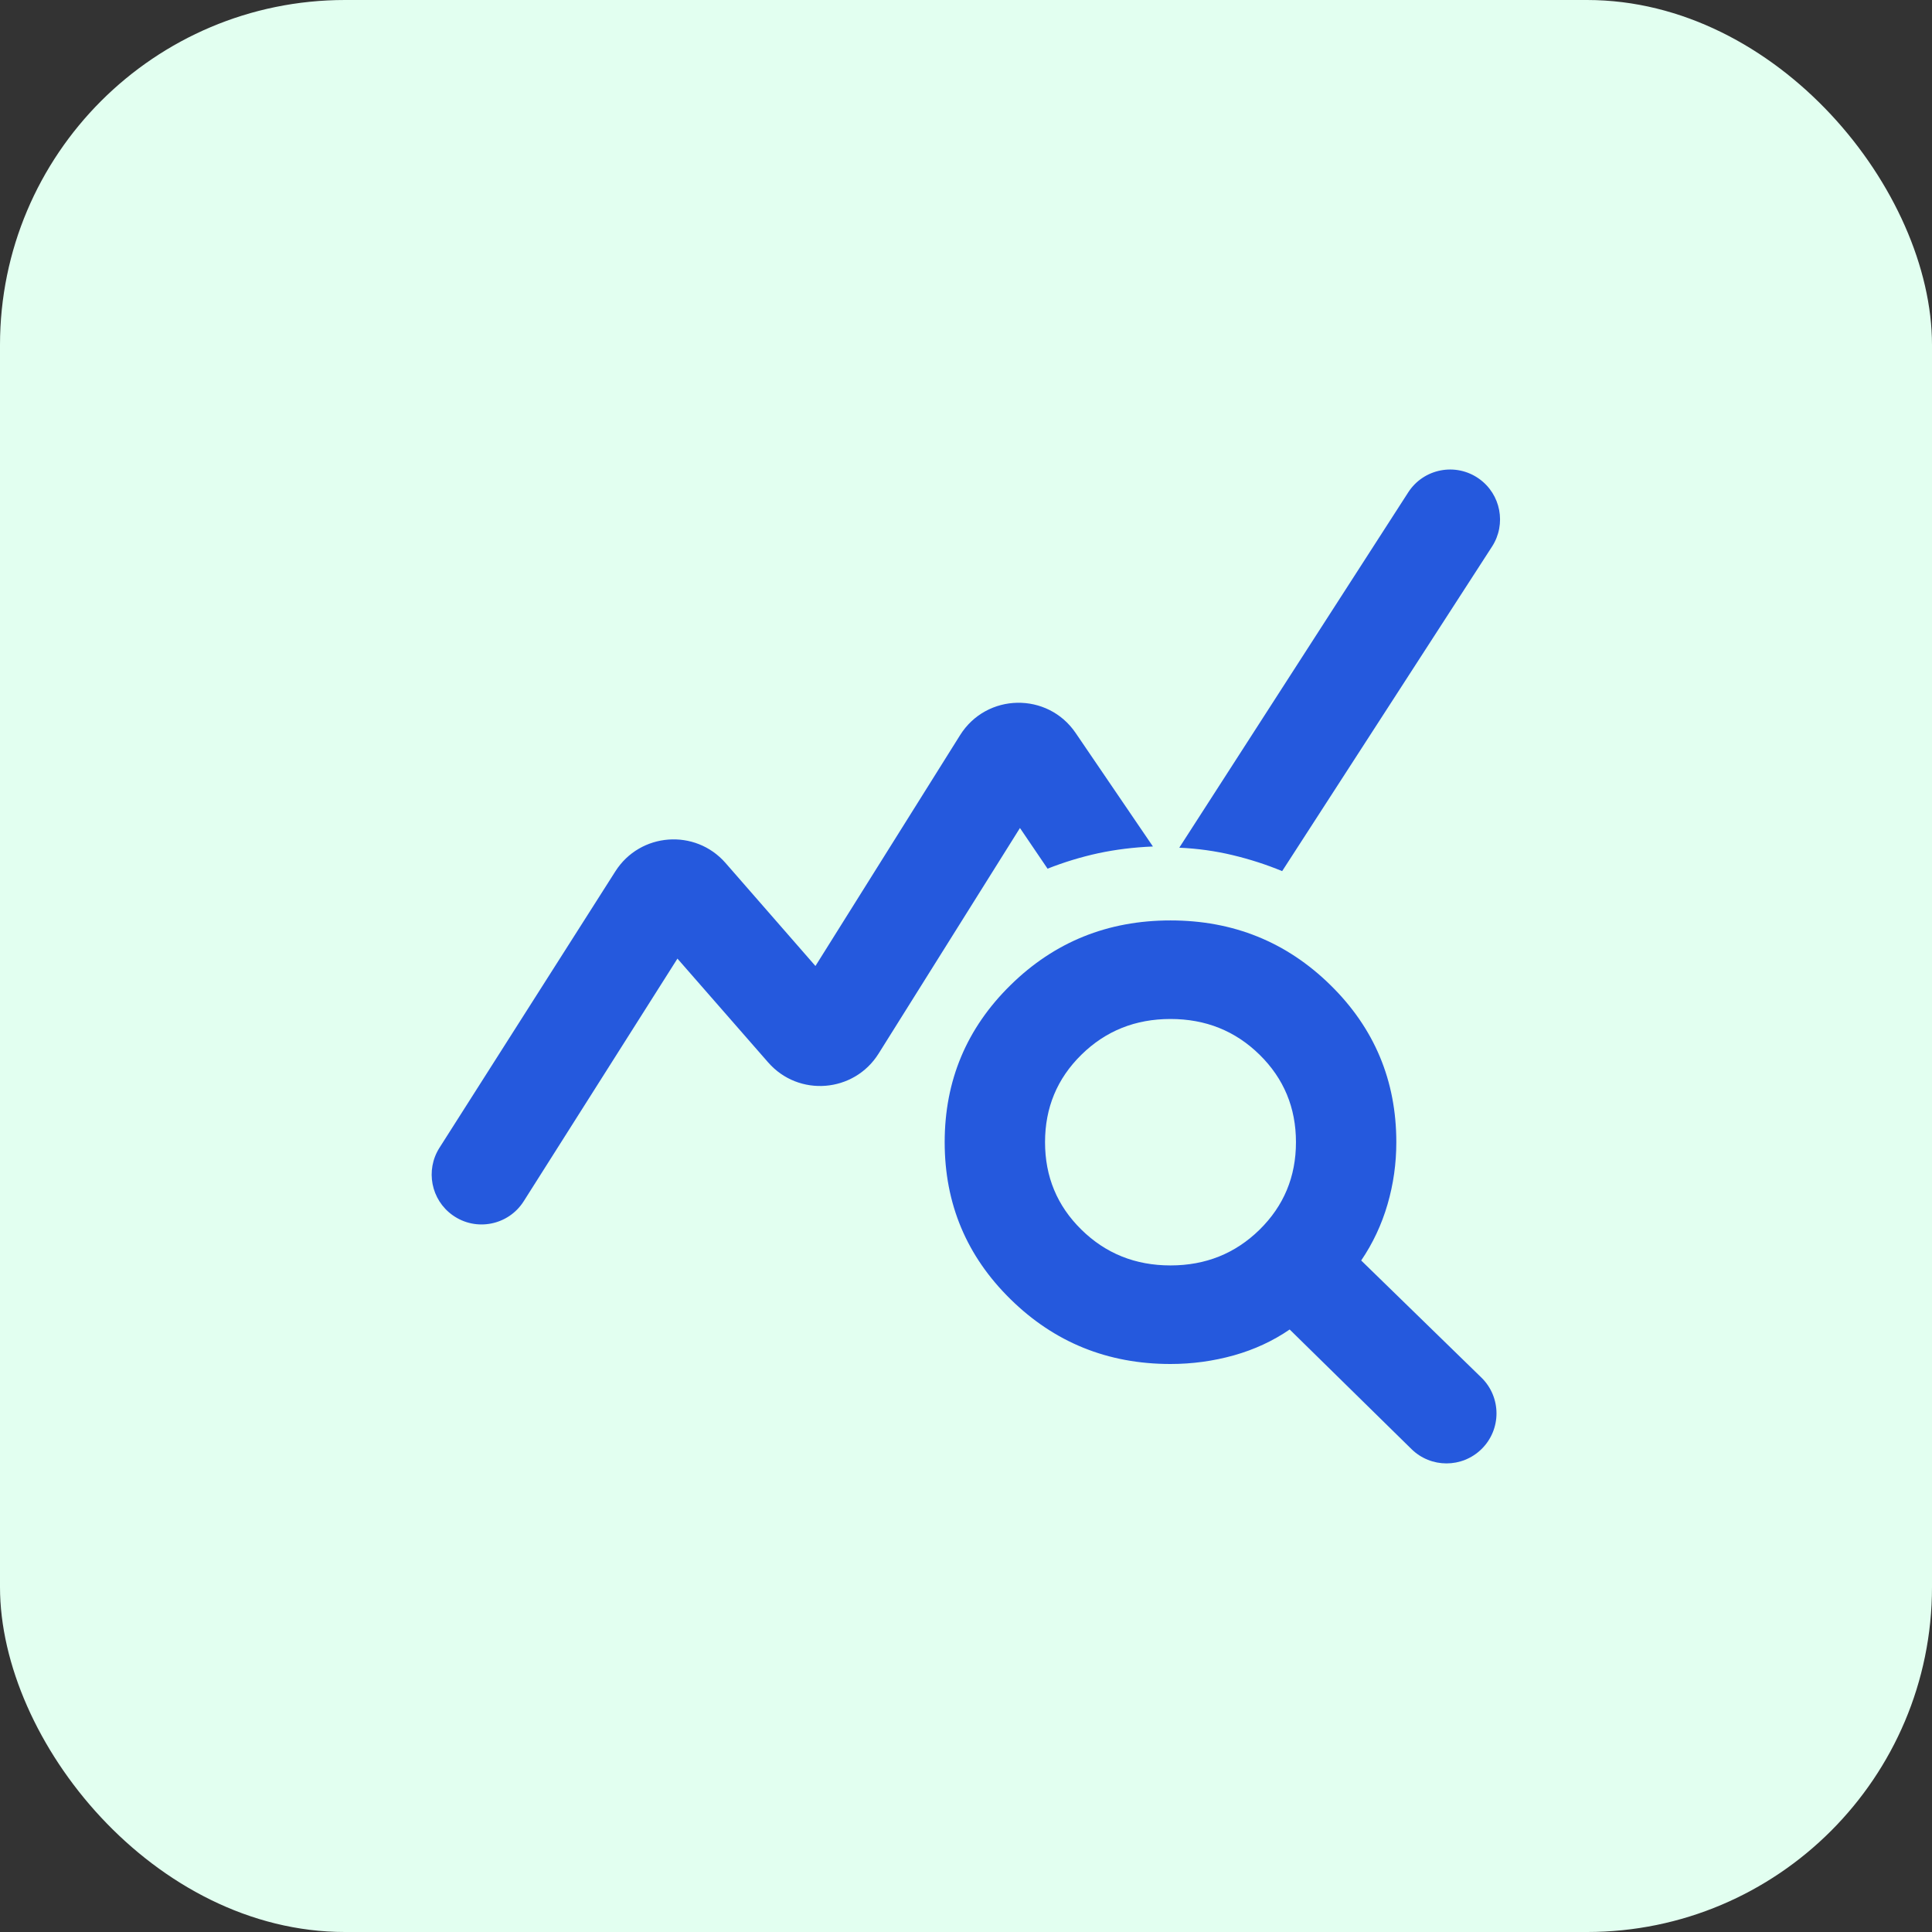 <svg width="56" height="56" viewBox="0 0 56 56" fill="none" xmlns="http://www.w3.org/2000/svg">
<rect x="0" y="0" width="56" height="56" fill="#333333" stroke="none"/>
<rect width="56" height="56" rx="10" fill="#E2FFF0"/>
<path d="M15.18 34.819C14.736 35.519 13.796 35.704 13.121 35.224C12.493 34.779 12.325 33.919 12.738 33.269L17.837 25.256C18.554 24.129 20.153 24.009 21.031 25.015L23.636 28L27.829 21.308C28.596 20.085 30.365 20.052 31.177 21.244L33.418 24.536C32.861 24.559 32.333 24.625 31.836 24.731C31.339 24.839 30.849 24.988 30.364 25.179L29.564 24L25.466 30.54C24.754 31.676 23.147 31.804 22.265 30.794L19.636 27.786L15.18 34.819ZM42.943 42.002C42.379 42.556 41.475 42.556 40.912 42.002L37.382 38.536C36.897 38.869 36.357 39.119 35.763 39.286C35.169 39.452 34.558 39.536 33.927 39.536C32.109 39.536 30.564 38.91 29.292 37.66C28.018 36.41 27.382 34.893 27.382 33.107C27.382 31.321 28.018 29.803 29.292 28.553C30.564 27.303 32.109 26.679 33.927 26.679C35.745 26.679 37.291 27.303 38.564 28.553C39.837 29.803 40.473 31.321 40.473 33.107C40.473 33.726 40.388 34.327 40.218 34.91C40.048 35.494 39.794 36.036 39.455 36.536L42.939 39.93C43.521 40.498 43.523 41.433 42.943 42.002ZM33.927 36.679C34.946 36.679 35.806 36.333 36.509 35.643C37.212 34.952 37.564 34.107 37.564 33.107C37.564 32.107 37.212 31.262 36.509 30.571C35.806 29.881 34.946 29.536 33.927 29.536C32.909 29.536 32.048 29.881 31.346 30.571C30.642 31.262 30.291 32.107 30.291 33.107C30.291 34.107 30.642 34.952 31.346 35.643C32.048 36.333 32.909 36.679 33.927 36.679ZM37.164 25.25C36.703 25.059 36.224 24.905 35.727 24.786C35.23 24.667 34.715 24.595 34.182 24.571L40.817 14.273C41.263 13.579 42.198 13.399 42.871 13.877C43.502 14.325 43.668 15.191 43.248 15.842L37.164 25.25Z" fill="#2559DD"/>
</svg>
